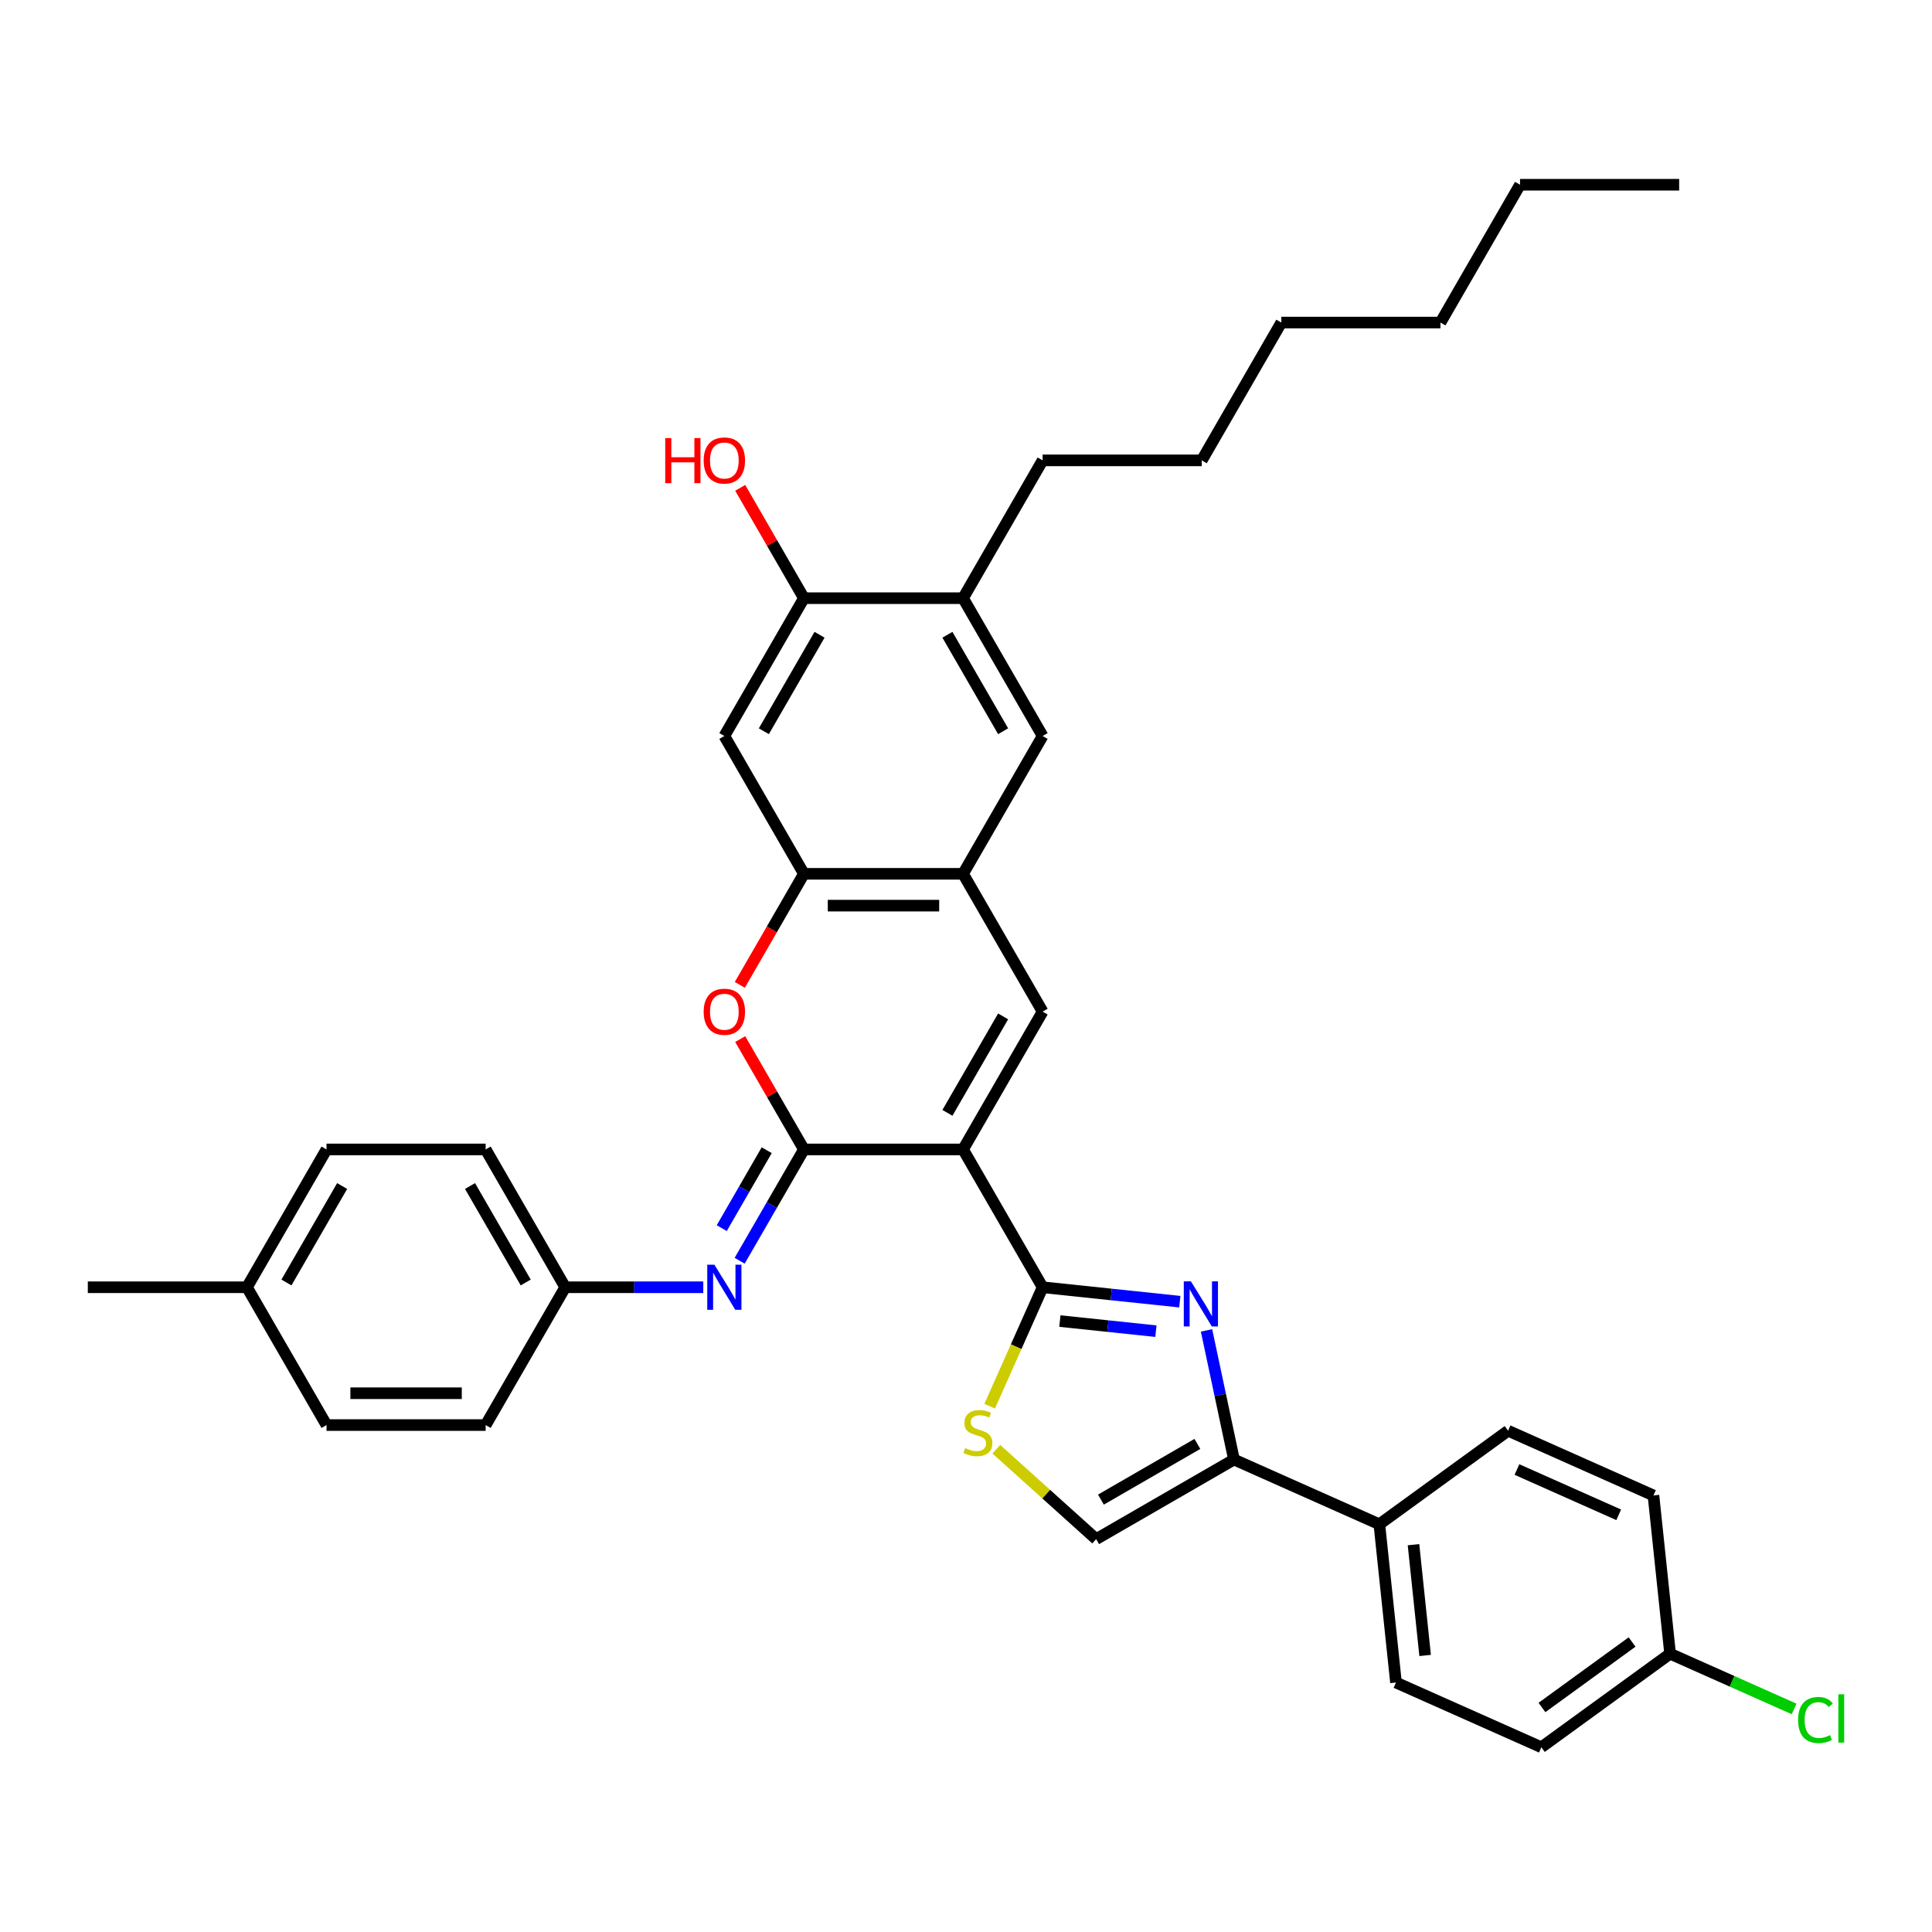 <?xml version='1.0' encoding='iso-8859-1'?>
<svg version='1.1' baseProfile='full'
              xmlns='http://www.w3.org/2000/svg'
                      xmlns:rdkit='http://www.rdkit.org/xml'
                      xmlns:xlink='http://www.w3.org/1999/xlink'
                  xml:space='preserve'
width='1000px' height='1000px' viewBox='0 0 1000 1000'>
<!-- END OF HEADER -->
<rect style='opacity:1.0;fill:#FFFFFF;stroke:none' width='1000' height='1000' x='0' y='0'> </rect>
<path class='bond-0' d='M 498.476,594.948 L 416.108,594.948' style='fill:none;fill-rule:evenodd;stroke:#000000;stroke-width:6px;stroke-linecap:butt;stroke-linejoin:miter;stroke-opacity:1' />
<path class='bond-1' d='M 498.476,594.948 L 539.659,666.281' style='fill:none;fill-rule:evenodd;stroke:#000000;stroke-width:6px;stroke-linecap:butt;stroke-linejoin:miter;stroke-opacity:1' />
<path class='bond-3' d='M 498.476,594.948 L 539.659,523.616' style='fill:none;fill-rule:evenodd;stroke:#000000;stroke-width:6px;stroke-linecap:butt;stroke-linejoin:miter;stroke-opacity:1' />
<path class='bond-3' d='M 490.387,576.012 L 519.215,526.079' style='fill:none;fill-rule:evenodd;stroke:#000000;stroke-width:6px;stroke-linecap:butt;stroke-linejoin:miter;stroke-opacity:1' />
<path class='bond-4' d='M 416.108,594.948 L 399.62,566.39' style='fill:none;fill-rule:evenodd;stroke:#000000;stroke-width:6px;stroke-linecap:butt;stroke-linejoin:miter;stroke-opacity:1' />
<path class='bond-4' d='M 399.62,566.39 L 383.132,537.833' style='fill:none;fill-rule:evenodd;stroke:#FF0000;stroke-width:6px;stroke-linecap:butt;stroke-linejoin:miter;stroke-opacity:1' />
<path class='bond-9' d='M 416.108,594.948 L 399.478,623.753' style='fill:none;fill-rule:evenodd;stroke:#000000;stroke-width:6px;stroke-linecap:butt;stroke-linejoin:miter;stroke-opacity:1' />
<path class='bond-9' d='M 399.478,623.753 L 382.847,652.558' style='fill:none;fill-rule:evenodd;stroke:#0000FF;stroke-width:6px;stroke-linecap:butt;stroke-linejoin:miter;stroke-opacity:1' />
<path class='bond-9' d='M 396.852,595.353 L 385.211,615.517' style='fill:none;fill-rule:evenodd;stroke:#000000;stroke-width:6px;stroke-linecap:butt;stroke-linejoin:miter;stroke-opacity:1' />
<path class='bond-9' d='M 385.211,615.517 L 373.57,635.68' style='fill:none;fill-rule:evenodd;stroke:#0000FF;stroke-width:6px;stroke-linecap:butt;stroke-linejoin:miter;stroke-opacity:1' />
<path class='bond-2' d='M 539.659,666.281 L 575.165,670.012' style='fill:none;fill-rule:evenodd;stroke:#000000;stroke-width:6px;stroke-linecap:butt;stroke-linejoin:miter;stroke-opacity:1' />
<path class='bond-2' d='M 575.165,670.012 L 610.67,673.744' style='fill:none;fill-rule:evenodd;stroke:#0000FF;stroke-width:6px;stroke-linecap:butt;stroke-linejoin:miter;stroke-opacity:1' />
<path class='bond-2' d='M 548.589,683.783 L 573.443,686.396' style='fill:none;fill-rule:evenodd;stroke:#000000;stroke-width:6px;stroke-linecap:butt;stroke-linejoin:miter;stroke-opacity:1' />
<path class='bond-2' d='M 573.443,686.396 L 598.297,689.008' style='fill:none;fill-rule:evenodd;stroke:#0000FF;stroke-width:6px;stroke-linecap:butt;stroke-linejoin:miter;stroke-opacity:1' />
<path class='bond-6' d='M 539.659,666.281 L 525.956,697.059' style='fill:none;fill-rule:evenodd;stroke:#000000;stroke-width:6px;stroke-linecap:butt;stroke-linejoin:miter;stroke-opacity:1' />
<path class='bond-6' d='M 525.956,697.059 L 512.252,727.838' style='fill:none;fill-rule:evenodd;stroke:#CCCC00;stroke-width:6px;stroke-linecap:butt;stroke-linejoin:miter;stroke-opacity:1' />
<path class='bond-5' d='M 624.492,688.613 L 631.597,722.035' style='fill:none;fill-rule:evenodd;stroke:#0000FF;stroke-width:6px;stroke-linecap:butt;stroke-linejoin:miter;stroke-opacity:1' />
<path class='bond-5' d='M 631.597,722.035 L 638.701,755.458' style='fill:none;fill-rule:evenodd;stroke:#000000;stroke-width:6px;stroke-linecap:butt;stroke-linejoin:miter;stroke-opacity:1' />
<path class='bond-8' d='M 539.659,523.616 L 498.476,452.284' style='fill:none;fill-rule:evenodd;stroke:#000000;stroke-width:6px;stroke-linecap:butt;stroke-linejoin:miter;stroke-opacity:1' />
<path class='bond-36' d='M 382.923,509.762 L 399.516,481.023' style='fill:none;fill-rule:evenodd;stroke:#FF0000;stroke-width:6px;stroke-linecap:butt;stroke-linejoin:miter;stroke-opacity:1' />
<path class='bond-36' d='M 399.516,481.023 L 416.108,452.284' style='fill:none;fill-rule:evenodd;stroke:#000000;stroke-width:6px;stroke-linecap:butt;stroke-linejoin:miter;stroke-opacity:1' />
<path class='bond-15' d='M 638.701,755.458 L 713.947,788.96' style='fill:none;fill-rule:evenodd;stroke:#000000;stroke-width:6px;stroke-linecap:butt;stroke-linejoin:miter;stroke-opacity:1' />
<path class='bond-37' d='M 638.701,755.458 L 567.368,796.642' style='fill:none;fill-rule:evenodd;stroke:#000000;stroke-width:6px;stroke-linecap:butt;stroke-linejoin:miter;stroke-opacity:1' />
<path class='bond-37' d='M 619.764,747.369 L 569.831,776.198' style='fill:none;fill-rule:evenodd;stroke:#000000;stroke-width:6px;stroke-linecap:butt;stroke-linejoin:miter;stroke-opacity:1' />
<path class='bond-10' d='M 515.696,750.115 L 541.532,773.378' style='fill:none;fill-rule:evenodd;stroke:#CCCC00;stroke-width:6px;stroke-linecap:butt;stroke-linejoin:miter;stroke-opacity:1' />
<path class='bond-10' d='M 541.532,773.378 L 567.368,796.642' style='fill:none;fill-rule:evenodd;stroke:#000000;stroke-width:6px;stroke-linecap:butt;stroke-linejoin:miter;stroke-opacity:1' />
<path class='bond-7' d='M 416.108,452.284 L 498.476,452.284' style='fill:none;fill-rule:evenodd;stroke:#000000;stroke-width:6px;stroke-linecap:butt;stroke-linejoin:miter;stroke-opacity:1' />
<path class='bond-7' d='M 428.463,468.757 L 486.12,468.757' style='fill:none;fill-rule:evenodd;stroke:#000000;stroke-width:6px;stroke-linecap:butt;stroke-linejoin:miter;stroke-opacity:1' />
<path class='bond-11' d='M 416.108,452.284 L 374.924,380.951' style='fill:none;fill-rule:evenodd;stroke:#000000;stroke-width:6px;stroke-linecap:butt;stroke-linejoin:miter;stroke-opacity:1' />
<path class='bond-13' d='M 498.476,452.284 L 539.659,380.951' style='fill:none;fill-rule:evenodd;stroke:#000000;stroke-width:6px;stroke-linecap:butt;stroke-linejoin:miter;stroke-opacity:1' />
<path class='bond-16' d='M 364.019,666.281 L 328.288,666.281' style='fill:none;fill-rule:evenodd;stroke:#0000FF;stroke-width:6px;stroke-linecap:butt;stroke-linejoin:miter;stroke-opacity:1' />
<path class='bond-16' d='M 328.288,666.281 L 292.557,666.281' style='fill:none;fill-rule:evenodd;stroke:#000000;stroke-width:6px;stroke-linecap:butt;stroke-linejoin:miter;stroke-opacity:1' />
<path class='bond-38' d='M 374.924,380.951 L 416.108,309.619' style='fill:none;fill-rule:evenodd;stroke:#000000;stroke-width:6px;stroke-linecap:butt;stroke-linejoin:miter;stroke-opacity:1' />
<path class='bond-38' d='M 395.368,378.488 L 424.197,328.556' style='fill:none;fill-rule:evenodd;stroke:#000000;stroke-width:6px;stroke-linecap:butt;stroke-linejoin:miter;stroke-opacity:1' />
<path class='bond-12' d='M 416.108,309.619 L 498.476,309.619' style='fill:none;fill-rule:evenodd;stroke:#000000;stroke-width:6px;stroke-linecap:butt;stroke-linejoin:miter;stroke-opacity:1' />
<path class='bond-20' d='M 416.108,309.619 L 399.62,281.061' style='fill:none;fill-rule:evenodd;stroke:#000000;stroke-width:6px;stroke-linecap:butt;stroke-linejoin:miter;stroke-opacity:1' />
<path class='bond-20' d='M 399.62,281.061 L 383.132,252.503' style='fill:none;fill-rule:evenodd;stroke:#FF0000;stroke-width:6px;stroke-linecap:butt;stroke-linejoin:miter;stroke-opacity:1' />
<path class='bond-14' d='M 539.659,380.951 L 498.476,309.619' style='fill:none;fill-rule:evenodd;stroke:#000000;stroke-width:6px;stroke-linecap:butt;stroke-linejoin:miter;stroke-opacity:1' />
<path class='bond-14' d='M 519.215,378.488 L 490.387,328.556' style='fill:none;fill-rule:evenodd;stroke:#000000;stroke-width:6px;stroke-linecap:butt;stroke-linejoin:miter;stroke-opacity:1' />
<path class='bond-29' d='M 498.476,309.619 L 539.659,238.287' style='fill:none;fill-rule:evenodd;stroke:#000000;stroke-width:6px;stroke-linecap:butt;stroke-linejoin:miter;stroke-opacity:1' />
<path class='bond-17' d='M 713.947,788.96 L 722.557,870.876' style='fill:none;fill-rule:evenodd;stroke:#000000;stroke-width:6px;stroke-linecap:butt;stroke-linejoin:miter;stroke-opacity:1' />
<path class='bond-17' d='M 731.622,799.525 L 737.649,856.867' style='fill:none;fill-rule:evenodd;stroke:#000000;stroke-width:6px;stroke-linecap:butt;stroke-linejoin:miter;stroke-opacity:1' />
<path class='bond-18' d='M 713.947,788.96 L 780.584,740.545' style='fill:none;fill-rule:evenodd;stroke:#000000;stroke-width:6px;stroke-linecap:butt;stroke-linejoin:miter;stroke-opacity:1' />
<path class='bond-25' d='M 292.557,666.281 L 251.373,737.613' style='fill:none;fill-rule:evenodd;stroke:#000000;stroke-width:6px;stroke-linecap:butt;stroke-linejoin:miter;stroke-opacity:1' />
<path class='bond-26' d='M 292.557,666.281 L 251.373,594.948' style='fill:none;fill-rule:evenodd;stroke:#000000;stroke-width:6px;stroke-linecap:butt;stroke-linejoin:miter;stroke-opacity:1' />
<path class='bond-26' d='M 272.113,663.818 L 243.284,613.885' style='fill:none;fill-rule:evenodd;stroke:#000000;stroke-width:6px;stroke-linecap:butt;stroke-linejoin:miter;stroke-opacity:1' />
<path class='bond-21' d='M 722.557,870.876 L 797.803,904.378' style='fill:none;fill-rule:evenodd;stroke:#000000;stroke-width:6px;stroke-linecap:butt;stroke-linejoin:miter;stroke-opacity:1' />
<path class='bond-22' d='M 780.584,740.545 L 855.83,774.047' style='fill:none;fill-rule:evenodd;stroke:#000000;stroke-width:6px;stroke-linecap:butt;stroke-linejoin:miter;stroke-opacity:1' />
<path class='bond-22' d='M 785.17,760.62 L 837.843,784.071' style='fill:none;fill-rule:evenodd;stroke:#000000;stroke-width:6px;stroke-linecap:butt;stroke-linejoin:miter;stroke-opacity:1' />
<path class='bond-19' d='M 864.44,855.963 L 855.83,774.047' style='fill:none;fill-rule:evenodd;stroke:#000000;stroke-width:6px;stroke-linecap:butt;stroke-linejoin:miter;stroke-opacity:1' />
<path class='bond-24' d='M 864.44,855.963 L 896.536,870.254' style='fill:none;fill-rule:evenodd;stroke:#000000;stroke-width:6px;stroke-linecap:butt;stroke-linejoin:miter;stroke-opacity:1' />
<path class='bond-24' d='M 896.536,870.254 L 928.633,884.544' style='fill:none;fill-rule:evenodd;stroke:#00CC00;stroke-width:6px;stroke-linecap:butt;stroke-linejoin:miter;stroke-opacity:1' />
<path class='bond-40' d='M 864.44,855.963 L 797.803,904.378' style='fill:none;fill-rule:evenodd;stroke:#000000;stroke-width:6px;stroke-linecap:butt;stroke-linejoin:miter;stroke-opacity:1' />
<path class='bond-40' d='M 844.762,849.898 L 798.116,883.788' style='fill:none;fill-rule:evenodd;stroke:#000000;stroke-width:6px;stroke-linecap:butt;stroke-linejoin:miter;stroke-opacity:1' />
<path class='bond-23' d='M 127.822,666.281 L 169.006,594.948' style='fill:none;fill-rule:evenodd;stroke:#000000;stroke-width:6px;stroke-linecap:butt;stroke-linejoin:miter;stroke-opacity:1' />
<path class='bond-23' d='M 148.266,663.818 L 177.095,613.885' style='fill:none;fill-rule:evenodd;stroke:#000000;stroke-width:6px;stroke-linecap:butt;stroke-linejoin:miter;stroke-opacity:1' />
<path class='bond-30' d='M 127.822,666.281 L 45.455,666.281' style='fill:none;fill-rule:evenodd;stroke:#000000;stroke-width:6px;stroke-linecap:butt;stroke-linejoin:miter;stroke-opacity:1' />
<path class='bond-39' d='M 127.822,666.281 L 169.006,737.613' style='fill:none;fill-rule:evenodd;stroke:#000000;stroke-width:6px;stroke-linecap:butt;stroke-linejoin:miter;stroke-opacity:1' />
<path class='bond-28' d='M 251.373,737.613 L 169.006,737.613' style='fill:none;fill-rule:evenodd;stroke:#000000;stroke-width:6px;stroke-linecap:butt;stroke-linejoin:miter;stroke-opacity:1' />
<path class='bond-28' d='M 239.018,721.139 L 181.361,721.139' style='fill:none;fill-rule:evenodd;stroke:#000000;stroke-width:6px;stroke-linecap:butt;stroke-linejoin:miter;stroke-opacity:1' />
<path class='bond-27' d='M 251.373,594.948 L 169.006,594.948' style='fill:none;fill-rule:evenodd;stroke:#000000;stroke-width:6px;stroke-linecap:butt;stroke-linejoin:miter;stroke-opacity:1' />
<path class='bond-31' d='M 539.659,238.287 L 622.027,238.287' style='fill:none;fill-rule:evenodd;stroke:#000000;stroke-width:6px;stroke-linecap:butt;stroke-linejoin:miter;stroke-opacity:1' />
<path class='bond-34' d='M 622.027,238.287 L 663.21,166.954' style='fill:none;fill-rule:evenodd;stroke:#000000;stroke-width:6px;stroke-linecap:butt;stroke-linejoin:miter;stroke-opacity:1' />
<path class='bond-32' d='M 786.762,95.622 L 745.578,166.954' style='fill:none;fill-rule:evenodd;stroke:#000000;stroke-width:6px;stroke-linecap:butt;stroke-linejoin:miter;stroke-opacity:1' />
<path class='bond-35' d='M 786.762,95.622 L 869.129,95.622' style='fill:none;fill-rule:evenodd;stroke:#000000;stroke-width:6px;stroke-linecap:butt;stroke-linejoin:miter;stroke-opacity:1' />
<path class='bond-33' d='M 745.578,166.954 L 663.21,166.954' style='fill:none;fill-rule:evenodd;stroke:#000000;stroke-width:6px;stroke-linecap:butt;stroke-linejoin:miter;stroke-opacity:1' />
<path  class='atom-3' d='M 616.419 663.227
L 624.063 675.582
Q 624.821 676.801, 626.04 679.009
Q 627.259 681.216, 627.325 681.348
L 627.325 663.227
L 630.422 663.227
L 630.422 686.554
L 627.226 686.554
L 619.022 673.045
Q 618.067 671.464, 617.045 669.652
Q 616.057 667.84, 615.76 667.28
L 615.76 686.554
L 612.729 686.554
L 612.729 663.227
L 616.419 663.227
' fill='#0000FF'/>
<path  class='atom-5' d='M 364.217 523.682
Q 364.217 518.081, 366.984 514.951
Q 369.752 511.821, 374.924 511.821
Q 380.097 511.821, 382.865 514.951
Q 385.632 518.081, 385.632 523.682
Q 385.632 529.349, 382.832 532.578
Q 380.031 535.773, 374.924 535.773
Q 369.785 535.773, 366.984 532.578
Q 364.217 529.382, 364.217 523.682
M 374.924 533.138
Q 378.483 533.138, 380.394 530.765
Q 382.337 528.36, 382.337 523.682
Q 382.337 519.102, 380.394 516.796
Q 378.483 514.457, 374.924 514.457
Q 371.366 514.457, 369.422 516.763
Q 367.511 519.069, 367.511 523.682
Q 367.511 528.393, 369.422 530.765
Q 371.366 533.138, 374.924 533.138
' fill='#FF0000'/>
<path  class='atom-7' d='M 499.568 749.533
Q 499.832 749.632, 500.919 750.093
Q 502.006 750.555, 503.192 750.851
Q 504.411 751.115, 505.597 751.115
Q 507.805 751.115, 509.09 750.06
Q 510.375 748.973, 510.375 747.095
Q 510.375 745.81, 509.716 745.019
Q 509.09 744.229, 508.101 743.8
Q 507.113 743.372, 505.466 742.878
Q 503.39 742.252, 502.138 741.659
Q 500.919 741.066, 500.029 739.814
Q 499.173 738.562, 499.173 736.453
Q 499.173 733.521, 501.149 731.709
Q 503.159 729.897, 507.113 729.897
Q 509.815 729.897, 512.879 731.182
L 512.121 733.719
Q 509.32 732.565, 507.212 732.565
Q 504.938 732.565, 503.686 733.521
Q 502.434 734.443, 502.467 736.058
Q 502.467 737.31, 503.093 738.068
Q 503.752 738.825, 504.675 739.254
Q 505.63 739.682, 507.212 740.176
Q 509.32 740.835, 510.572 741.494
Q 511.824 742.153, 512.714 743.504
Q 513.636 744.822, 513.636 747.095
Q 513.636 750.324, 511.462 752.07
Q 509.32 753.783, 505.729 753.783
Q 503.653 753.783, 502.072 753.322
Q 500.523 752.894, 498.678 752.136
L 499.568 749.533
' fill='#CCCC00'/>
<path  class='atom-10' d='M 369.768 654.617
L 377.412 666.973
Q 378.17 668.192, 379.389 670.399
Q 380.608 672.606, 380.674 672.738
L 380.674 654.617
L 383.771 654.617
L 383.771 677.944
L 380.575 677.944
L 372.371 664.436
Q 371.416 662.854, 370.394 661.042
Q 369.406 659.23, 369.109 658.67
L 369.109 677.944
L 366.078 677.944
L 366.078 654.617
L 369.768 654.617
' fill='#0000FF'/>
<path  class='atom-21' d='M 344.317 226.755
L 347.48 226.755
L 347.48 236.672
L 359.406 236.672
L 359.406 226.755
L 362.569 226.755
L 362.569 250.082
L 359.406 250.082
L 359.406 239.308
L 347.48 239.308
L 347.48 250.082
L 344.317 250.082
L 344.317 226.755
' fill='#FF0000'/>
<path  class='atom-21' d='M 364.217 238.353
Q 364.217 232.752, 366.984 229.622
Q 369.752 226.492, 374.924 226.492
Q 380.097 226.492, 382.865 229.622
Q 385.632 232.752, 385.632 238.353
Q 385.632 244.02, 382.832 247.248
Q 380.031 250.444, 374.924 250.444
Q 369.785 250.444, 366.984 247.248
Q 364.217 244.052, 364.217 238.353
M 374.924 247.808
Q 378.483 247.808, 380.394 245.436
Q 382.337 243.031, 382.337 238.353
Q 382.337 233.773, 380.394 231.467
Q 378.483 229.127, 374.924 229.127
Q 371.366 229.127, 369.422 231.434
Q 367.511 233.74, 367.511 238.353
Q 367.511 243.064, 369.422 245.436
Q 371.366 247.808, 374.924 247.808
' fill='#FF0000'/>
<path  class='atom-25' d='M 930.692 890.273
Q 930.692 884.474, 933.393 881.443
Q 936.128 878.379, 941.301 878.379
Q 946.111 878.379, 948.681 881.772
L 946.506 883.551
Q 944.628 881.08, 941.301 881.08
Q 937.775 881.08, 935.897 883.453
Q 934.052 885.792, 934.052 890.273
Q 934.052 894.885, 935.963 897.257
Q 937.907 899.629, 941.663 899.629
Q 944.233 899.629, 947.231 898.081
L 948.154 900.552
Q 946.935 901.343, 945.09 901.804
Q 943.245 902.265, 941.202 902.265
Q 936.128 902.265, 933.393 899.168
Q 930.692 896.071, 930.692 890.273
' fill='#00CC00'/>
<path  class='atom-25' d='M 951.514 876.962
L 954.545 876.962
L 954.545 901.969
L 951.514 901.969
L 951.514 876.962
' fill='#00CC00'/>
</svg>
